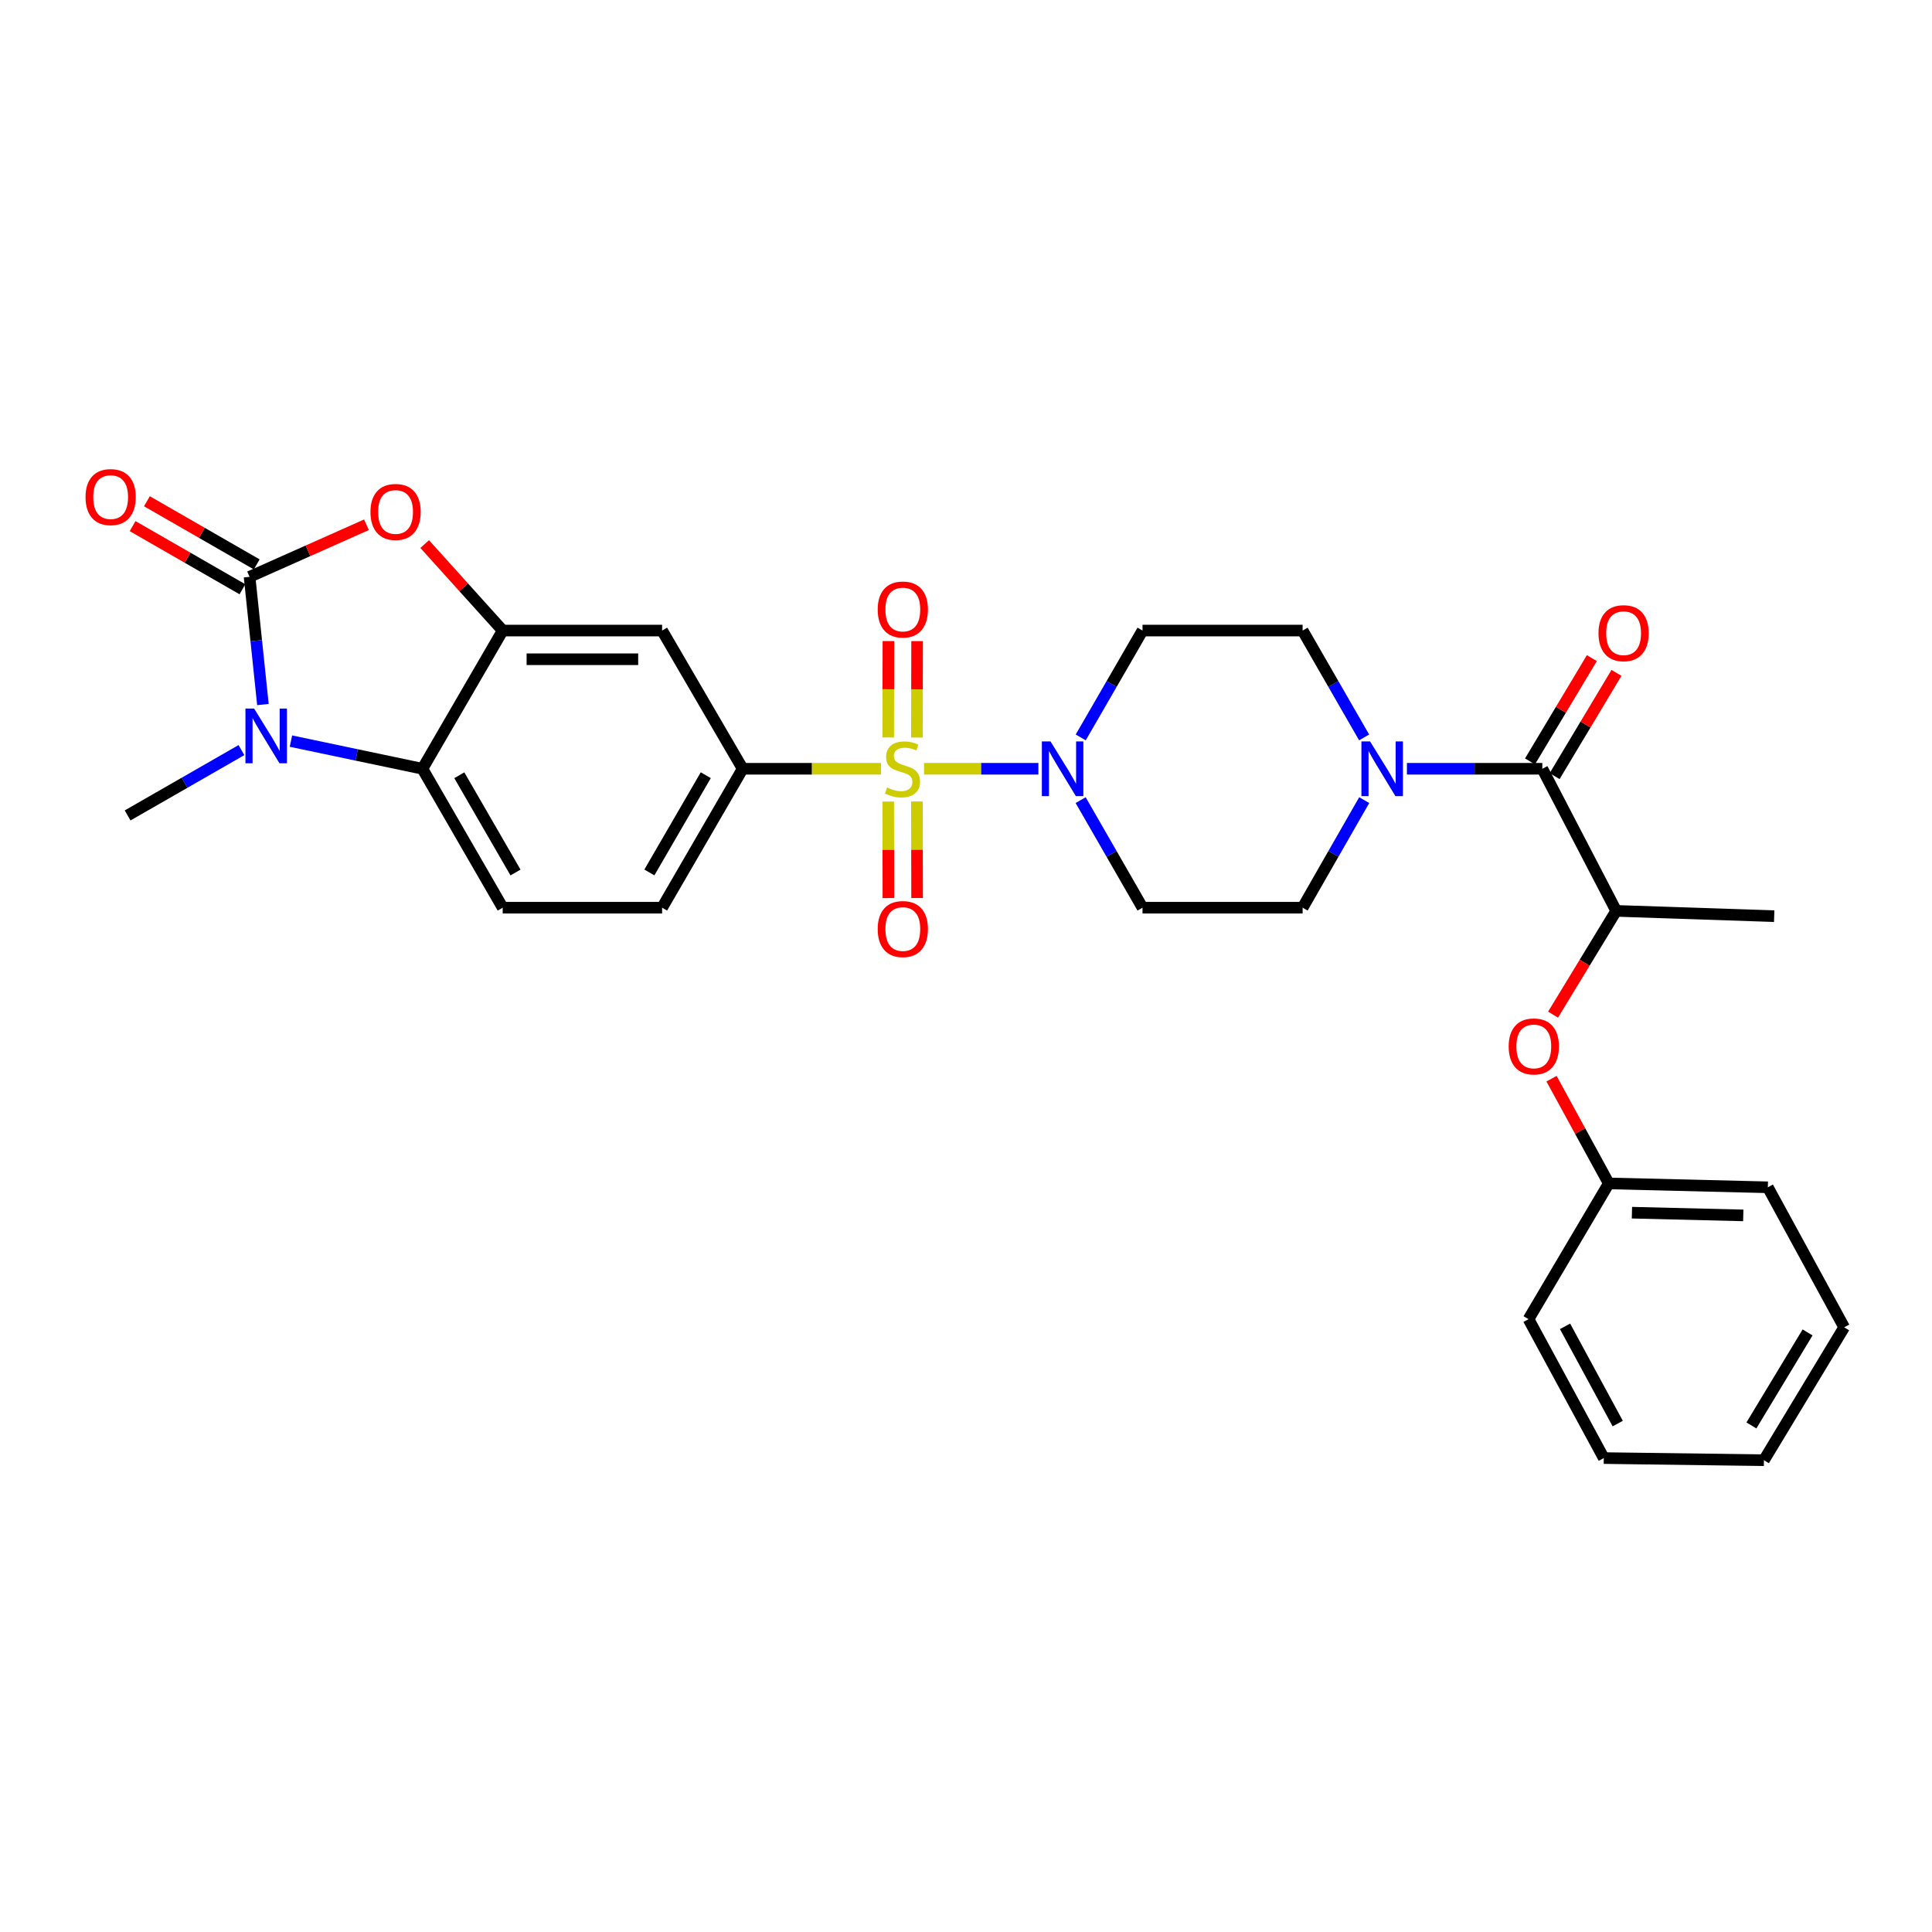 <?xml version='1.0' encoding='iso-8859-1'?>
<svg version='1.1' baseProfile='full'
              xmlns='http://www.w3.org/2000/svg'
                      xmlns:rdkit='http://www.rdkit.org/xml'
                      xmlns:xlink='http://www.w3.org/1999/xlink'
                  xml:space='preserve'
width='1000px' height='1000px' viewBox='0 0 1000 1000'>
<!-- END OF HEADER -->
<rect style='opacity:1.0;fill:#FFFFFF;stroke:none' width='1000' height='1000' x='0' y='0'> </rect>
<path class='bond-2' d='M 478.285,397.913 L 507.878,397.913' style='fill:none;fill-rule:evenodd;stroke:#CCCC00;stroke-width:6px;stroke-linecap:butt;stroke-linejoin:miter;stroke-opacity:1' />
<path class='bond-2' d='M 507.878,397.913 L 537.472,397.913' style='fill:none;fill-rule:evenodd;stroke:#0000FF;stroke-width:6px;stroke-linecap:butt;stroke-linejoin:miter;stroke-opacity:1' />
<path class='bond-6' d='M 455.985,397.913 L 420.197,397.913' style='fill:none;fill-rule:evenodd;stroke:#CCCC00;stroke-width:6px;stroke-linecap:butt;stroke-linejoin:miter;stroke-opacity:1' />
<path class='bond-6' d='M 420.197,397.913 L 384.41,397.913' style='fill:none;fill-rule:evenodd;stroke:#000000;stroke-width:6px;stroke-linecap:butt;stroke-linejoin:miter;stroke-opacity:1' />
<path class='bond-11' d='M 459.742,414.879 L 459.791,439.859' style='fill:none;fill-rule:evenodd;stroke:#CCCC00;stroke-width:6px;stroke-linecap:butt;stroke-linejoin:miter;stroke-opacity:1' />
<path class='bond-11' d='M 459.791,439.859 L 459.841,464.839' style='fill:none;fill-rule:evenodd;stroke:#FF0000;stroke-width:6px;stroke-linecap:butt;stroke-linejoin:miter;stroke-opacity:1' />
<path class='bond-11' d='M 474.592,414.85 L 474.641,439.83' style='fill:none;fill-rule:evenodd;stroke:#CCCC00;stroke-width:6px;stroke-linecap:butt;stroke-linejoin:miter;stroke-opacity:1' />
<path class='bond-11' d='M 474.641,439.83 L 474.691,464.81' style='fill:none;fill-rule:evenodd;stroke:#FF0000;stroke-width:6px;stroke-linecap:butt;stroke-linejoin:miter;stroke-opacity:1' />
<path class='bond-12' d='M 474.59,381.745 L 474.64,356.791' style='fill:none;fill-rule:evenodd;stroke:#CCCC00;stroke-width:6px;stroke-linecap:butt;stroke-linejoin:miter;stroke-opacity:1' />
<path class='bond-12' d='M 474.64,356.791 L 474.69,331.837' style='fill:none;fill-rule:evenodd;stroke:#FF0000;stroke-width:6px;stroke-linecap:butt;stroke-linejoin:miter;stroke-opacity:1' />
<path class='bond-12' d='M 459.74,381.715 L 459.79,356.761' style='fill:none;fill-rule:evenodd;stroke:#CCCC00;stroke-width:6px;stroke-linecap:butt;stroke-linejoin:miter;stroke-opacity:1' />
<path class='bond-12' d='M 459.79,356.761 L 459.84,331.807' style='fill:none;fill-rule:evenodd;stroke:#FF0000;stroke-width:6px;stroke-linecap:butt;stroke-linejoin:miter;stroke-opacity:1' />
<path class='bond-0' d='M 129.178,298.566 L 159.429,285.091' style='fill:none;fill-rule:evenodd;stroke:#000000;stroke-width:6px;stroke-linecap:butt;stroke-linejoin:miter;stroke-opacity:1' />
<path class='bond-0' d='M 159.429,285.091 L 189.68,271.617' style='fill:none;fill-rule:evenodd;stroke:#FF0000;stroke-width:6px;stroke-linecap:butt;stroke-linejoin:miter;stroke-opacity:1' />
<path class='bond-16' d='M 132.879,292.129 L 104.463,275.788' style='fill:none;fill-rule:evenodd;stroke:#000000;stroke-width:6px;stroke-linecap:butt;stroke-linejoin:miter;stroke-opacity:1' />
<path class='bond-16' d='M 104.463,275.788 L 76.046,259.448' style='fill:none;fill-rule:evenodd;stroke:#FF0000;stroke-width:6px;stroke-linecap:butt;stroke-linejoin:miter;stroke-opacity:1' />
<path class='bond-16' d='M 125.477,305.002 L 97.06,288.662' style='fill:none;fill-rule:evenodd;stroke:#000000;stroke-width:6px;stroke-linecap:butt;stroke-linejoin:miter;stroke-opacity:1' />
<path class='bond-16' d='M 97.06,288.662 L 68.643,272.321' style='fill:none;fill-rule:evenodd;stroke:#FF0000;stroke-width:6px;stroke-linecap:butt;stroke-linejoin:miter;stroke-opacity:1' />
<path class='bond-32' d='M 129.178,298.566 L 132.632,331.619' style='fill:none;fill-rule:evenodd;stroke:#000000;stroke-width:6px;stroke-linecap:butt;stroke-linejoin:miter;stroke-opacity:1' />
<path class='bond-32' d='M 132.632,331.619 L 136.087,364.672' style='fill:none;fill-rule:evenodd;stroke:#0000FF;stroke-width:6px;stroke-linecap:butt;stroke-linejoin:miter;stroke-opacity:1' />
<path class='bond-1' d='M 150.589,383.595 L 184.619,390.754' style='fill:none;fill-rule:evenodd;stroke:#0000FF;stroke-width:6px;stroke-linecap:butt;stroke-linejoin:miter;stroke-opacity:1' />
<path class='bond-1' d='M 184.619,390.754 L 218.65,397.913' style='fill:none;fill-rule:evenodd;stroke:#000000;stroke-width:6px;stroke-linecap:butt;stroke-linejoin:miter;stroke-opacity:1' />
<path class='bond-22' d='M 124.975,388.251 L 95.512,405.16' style='fill:none;fill-rule:evenodd;stroke:#0000FF;stroke-width:6px;stroke-linecap:butt;stroke-linejoin:miter;stroke-opacity:1' />
<path class='bond-22' d='M 95.512,405.16 L 66.049,422.069' style='fill:none;fill-rule:evenodd;stroke:#000000;stroke-width:6px;stroke-linecap:butt;stroke-linejoin:miter;stroke-opacity:1' />
<path class='bond-13' d='M 559.341,414.146 L 575.352,441.983' style='fill:none;fill-rule:evenodd;stroke:#0000FF;stroke-width:6px;stroke-linecap:butt;stroke-linejoin:miter;stroke-opacity:1' />
<path class='bond-13' d='M 575.352,441.983 L 591.362,469.82' style='fill:none;fill-rule:evenodd;stroke:#000000;stroke-width:6px;stroke-linecap:butt;stroke-linejoin:miter;stroke-opacity:1' />
<path class='bond-14' d='M 559.385,381.687 L 575.374,354.032' style='fill:none;fill-rule:evenodd;stroke:#0000FF;stroke-width:6px;stroke-linecap:butt;stroke-linejoin:miter;stroke-opacity:1' />
<path class='bond-14' d='M 575.374,354.032 L 591.362,326.377' style='fill:none;fill-rule:evenodd;stroke:#000000;stroke-width:6px;stroke-linecap:butt;stroke-linejoin:miter;stroke-opacity:1' />
<path class='bond-3' d='M 219.818,281.612 L 240.008,303.994' style='fill:none;fill-rule:evenodd;stroke:#FF0000;stroke-width:6px;stroke-linecap:butt;stroke-linejoin:miter;stroke-opacity:1' />
<path class='bond-3' d='M 240.008,303.994 L 260.197,326.377' style='fill:none;fill-rule:evenodd;stroke:#000000;stroke-width:6px;stroke-linecap:butt;stroke-linejoin:miter;stroke-opacity:1' />
<path class='bond-4' d='M 260.197,326.377 L 342.698,326.377' style='fill:none;fill-rule:evenodd;stroke:#000000;stroke-width:6px;stroke-linecap:butt;stroke-linejoin:miter;stroke-opacity:1' />
<path class='bond-4' d='M 272.572,341.227 L 330.322,341.227' style='fill:none;fill-rule:evenodd;stroke:#000000;stroke-width:6px;stroke-linecap:butt;stroke-linejoin:miter;stroke-opacity:1' />
<path class='bond-31' d='M 260.197,326.377 L 218.65,397.913' style='fill:none;fill-rule:evenodd;stroke:#000000;stroke-width:6px;stroke-linecap:butt;stroke-linejoin:miter;stroke-opacity:1' />
<path class='bond-5' d='M 218.65,397.913 L 260.197,469.82' style='fill:none;fill-rule:evenodd;stroke:#000000;stroke-width:6px;stroke-linecap:butt;stroke-linejoin:miter;stroke-opacity:1' />
<path class='bond-5' d='M 237.74,401.27 L 266.823,451.605' style='fill:none;fill-rule:evenodd;stroke:#000000;stroke-width:6px;stroke-linecap:butt;stroke-linejoin:miter;stroke-opacity:1' />
<path class='bond-9' d='M 384.41,397.913 L 342.698,326.377' style='fill:none;fill-rule:evenodd;stroke:#000000;stroke-width:6px;stroke-linecap:butt;stroke-linejoin:miter;stroke-opacity:1' />
<path class='bond-20' d='M 384.41,397.913 L 342.698,469.82' style='fill:none;fill-rule:evenodd;stroke:#000000;stroke-width:6px;stroke-linecap:butt;stroke-linejoin:miter;stroke-opacity:1' />
<path class='bond-20' d='M 365.308,401.247 L 336.109,451.583' style='fill:none;fill-rule:evenodd;stroke:#000000;stroke-width:6px;stroke-linecap:butt;stroke-linejoin:miter;stroke-opacity:1' />
<path class='bond-7' d='M 798.298,397.913 L 763.26,397.913' style='fill:none;fill-rule:evenodd;stroke:#000000;stroke-width:6px;stroke-linecap:butt;stroke-linejoin:miter;stroke-opacity:1' />
<path class='bond-7' d='M 763.26,397.913 L 728.222,397.913' style='fill:none;fill-rule:evenodd;stroke:#0000FF;stroke-width:6px;stroke-linecap:butt;stroke-linejoin:miter;stroke-opacity:1' />
<path class='bond-10' d='M 798.298,397.913 L 836.545,471.47' style='fill:none;fill-rule:evenodd;stroke:#000000;stroke-width:6px;stroke-linecap:butt;stroke-linejoin:miter;stroke-opacity:1' />
<path class='bond-21' d='M 804.668,401.728 L 820.673,375.003' style='fill:none;fill-rule:evenodd;stroke:#000000;stroke-width:6px;stroke-linecap:butt;stroke-linejoin:miter;stroke-opacity:1' />
<path class='bond-21' d='M 820.673,375.003 L 836.678,348.278' style='fill:none;fill-rule:evenodd;stroke:#FF0000;stroke-width:6px;stroke-linecap:butt;stroke-linejoin:miter;stroke-opacity:1' />
<path class='bond-21' d='M 791.928,394.098 L 807.933,367.373' style='fill:none;fill-rule:evenodd;stroke:#000000;stroke-width:6px;stroke-linecap:butt;stroke-linejoin:miter;stroke-opacity:1' />
<path class='bond-21' d='M 807.933,367.373 L 823.938,340.648' style='fill:none;fill-rule:evenodd;stroke:#FF0000;stroke-width:6px;stroke-linecap:butt;stroke-linejoin:miter;stroke-opacity:1' />
<path class='bond-8' d='M 706.072,381.689 L 690.153,354.033' style='fill:none;fill-rule:evenodd;stroke:#0000FF;stroke-width:6px;stroke-linecap:butt;stroke-linejoin:miter;stroke-opacity:1' />
<path class='bond-8' d='M 690.153,354.033 L 674.234,326.377' style='fill:none;fill-rule:evenodd;stroke:#000000;stroke-width:6px;stroke-linecap:butt;stroke-linejoin:miter;stroke-opacity:1' />
<path class='bond-30' d='M 706.115,414.144 L 690.174,441.982' style='fill:none;fill-rule:evenodd;stroke:#0000FF;stroke-width:6px;stroke-linecap:butt;stroke-linejoin:miter;stroke-opacity:1' />
<path class='bond-30' d='M 690.174,441.982 L 674.234,469.82' style='fill:none;fill-rule:evenodd;stroke:#000000;stroke-width:6px;stroke-linecap:butt;stroke-linejoin:miter;stroke-opacity:1' />
<path class='bond-17' d='M 836.545,471.47 L 820.201,498.323' style='fill:none;fill-rule:evenodd;stroke:#000000;stroke-width:6px;stroke-linecap:butt;stroke-linejoin:miter;stroke-opacity:1' />
<path class='bond-17' d='M 820.201,498.323 L 803.857,525.175' style='fill:none;fill-rule:evenodd;stroke:#FF0000;stroke-width:6px;stroke-linecap:butt;stroke-linejoin:miter;stroke-opacity:1' />
<path class='bond-24' d='M 836.545,471.47 L 918.32,474.209' style='fill:none;fill-rule:evenodd;stroke:#000000;stroke-width:6px;stroke-linecap:butt;stroke-linejoin:miter;stroke-opacity:1' />
<path class='bond-18' d='M 591.362,469.82 L 674.234,469.82' style='fill:none;fill-rule:evenodd;stroke:#000000;stroke-width:6px;stroke-linecap:butt;stroke-linejoin:miter;stroke-opacity:1' />
<path class='bond-19' d='M 591.362,326.377 L 674.234,326.377' style='fill:none;fill-rule:evenodd;stroke:#000000;stroke-width:6px;stroke-linecap:butt;stroke-linejoin:miter;stroke-opacity:1' />
<path class='bond-15' d='M 260.197,469.82 L 342.698,469.82' style='fill:none;fill-rule:evenodd;stroke:#000000;stroke-width:6px;stroke-linecap:butt;stroke-linejoin:miter;stroke-opacity:1' />
<path class='bond-23' d='M 803.067,558.329 L 817.884,585.433' style='fill:none;fill-rule:evenodd;stroke:#FF0000;stroke-width:6px;stroke-linecap:butt;stroke-linejoin:miter;stroke-opacity:1' />
<path class='bond-23' d='M 817.884,585.433 L 832.701,612.538' style='fill:none;fill-rule:evenodd;stroke:#000000;stroke-width:6px;stroke-linecap:butt;stroke-linejoin:miter;stroke-opacity:1' />
<path class='bond-25' d='M 832.701,612.538 L 915.028,614.542' style='fill:none;fill-rule:evenodd;stroke:#000000;stroke-width:6px;stroke-linecap:butt;stroke-linejoin:miter;stroke-opacity:1' />
<path class='bond-25' d='M 844.688,627.684 L 902.317,629.087' style='fill:none;fill-rule:evenodd;stroke:#000000;stroke-width:6px;stroke-linecap:butt;stroke-linejoin:miter;stroke-opacity:1' />
<path class='bond-26' d='M 832.701,612.538 L 791.162,682.795' style='fill:none;fill-rule:evenodd;stroke:#000000;stroke-width:6px;stroke-linecap:butt;stroke-linejoin:miter;stroke-opacity:1' />
<path class='bond-27' d='M 915.028,614.542 L 954.545,687.019' style='fill:none;fill-rule:evenodd;stroke:#000000;stroke-width:6px;stroke-linecap:butt;stroke-linejoin:miter;stroke-opacity:1' />
<path class='bond-28' d='M 791.162,682.795 L 830.118,754.702' style='fill:none;fill-rule:evenodd;stroke:#000000;stroke-width:6px;stroke-linecap:butt;stroke-linejoin:miter;stroke-opacity:1' />
<path class='bond-28' d='M 810.062,686.507 L 837.332,736.842' style='fill:none;fill-rule:evenodd;stroke:#000000;stroke-width:6px;stroke-linecap:butt;stroke-linejoin:miter;stroke-opacity:1' />
<path class='bond-33' d='M 954.545,687.019 L 913.006,755.8' style='fill:none;fill-rule:evenodd;stroke:#000000;stroke-width:6px;stroke-linecap:butt;stroke-linejoin:miter;stroke-opacity:1' />
<path class='bond-33' d='M 935.603,689.659 L 906.526,737.805' style='fill:none;fill-rule:evenodd;stroke:#000000;stroke-width:6px;stroke-linecap:butt;stroke-linejoin:miter;stroke-opacity:1' />
<path class='bond-29' d='M 830.118,754.702 L 913.006,755.8' style='fill:none;fill-rule:evenodd;stroke:#000000;stroke-width:6px;stroke-linecap:butt;stroke-linejoin:miter;stroke-opacity:1' />
<path  class='atom-0' d='M 459.133 407.633
Q 459.453 407.753, 460.773 408.313
Q 462.093 408.873, 463.533 409.233
Q 465.013 409.553, 466.453 409.553
Q 469.133 409.553, 470.693 408.273
Q 472.253 406.953, 472.253 404.673
Q 472.253 403.113, 471.453 402.153
Q 470.693 401.193, 469.493 400.673
Q 468.293 400.153, 466.293 399.553
Q 463.773 398.793, 462.253 398.073
Q 460.773 397.353, 459.693 395.833
Q 458.653 394.313, 458.653 391.753
Q 458.653 388.193, 461.053 385.993
Q 463.493 383.793, 468.293 383.793
Q 471.573 383.793, 475.293 385.353
L 474.373 388.433
Q 470.973 387.033, 468.413 387.033
Q 465.653 387.033, 464.133 388.193
Q 462.613 389.313, 462.653 391.273
Q 462.653 392.793, 463.413 393.713
Q 464.213 394.633, 465.333 395.153
Q 466.493 395.673, 468.413 396.273
Q 470.973 397.073, 472.493 397.873
Q 474.013 398.673, 475.093 400.313
Q 476.213 401.913, 476.213 404.673
Q 476.213 408.593, 473.573 410.713
Q 470.973 412.793, 466.613 412.793
Q 464.093 412.793, 462.173 412.233
Q 460.293 411.713, 458.053 410.793
L 459.133 407.633
' fill='#CCCC00'/>
<path  class='atom-2' d='M 131.523 366.741
L 140.803 381.741
Q 141.723 383.221, 143.203 385.901
Q 144.683 388.581, 144.763 388.741
L 144.763 366.741
L 148.523 366.741
L 148.523 395.061
L 144.643 395.061
L 134.683 378.661
Q 133.523 376.741, 132.283 374.541
Q 131.083 372.341, 130.723 371.661
L 130.723 395.061
L 127.043 395.061
L 127.043 366.741
L 131.523 366.741
' fill='#0000FF'/>
<path  class='atom-3' d='M 543.745 383.753
L 553.025 398.753
Q 553.945 400.233, 555.425 402.913
Q 556.905 405.593, 556.985 405.753
L 556.985 383.753
L 560.745 383.753
L 560.745 412.073
L 556.865 412.073
L 546.905 395.673
Q 545.745 393.753, 544.505 391.553
Q 543.305 389.353, 542.945 388.673
L 542.945 412.073
L 539.265 412.073
L 539.265 383.753
L 543.745 383.753
' fill='#0000FF'/>
<path  class='atom-4' d='M 191.749 264.985
Q 191.749 258.185, 195.109 254.385
Q 198.469 250.585, 204.749 250.585
Q 211.029 250.585, 214.389 254.385
Q 217.749 258.185, 217.749 264.985
Q 217.749 271.865, 214.349 275.785
Q 210.949 279.665, 204.749 279.665
Q 198.509 279.665, 195.109 275.785
Q 191.749 271.905, 191.749 264.985
M 204.749 276.465
Q 209.069 276.465, 211.389 273.585
Q 213.749 270.665, 213.749 264.985
Q 213.749 259.425, 211.389 256.625
Q 209.069 253.785, 204.749 253.785
Q 200.429 253.785, 198.069 256.585
Q 195.749 259.385, 195.749 264.985
Q 195.749 270.705, 198.069 273.585
Q 200.429 276.465, 204.749 276.465
' fill='#FF0000'/>
<path  class='atom-9' d='M 709.15 383.753
L 718.43 398.753
Q 719.35 400.233, 720.83 402.913
Q 722.31 405.593, 722.39 405.753
L 722.39 383.753
L 726.15 383.753
L 726.15 412.073
L 722.27 412.073
L 712.31 395.673
Q 711.15 393.753, 709.91 391.553
Q 708.71 389.353, 708.35 388.673
L 708.35 412.073
L 704.67 412.073
L 704.67 383.753
L 709.15 383.753
' fill='#0000FF'/>
<path  class='atom-12' d='M 454.298 480.873
Q 454.298 474.073, 457.658 470.273
Q 461.018 466.473, 467.298 466.473
Q 473.578 466.473, 476.938 470.273
Q 480.298 474.073, 480.298 480.873
Q 480.298 487.753, 476.898 491.673
Q 473.498 495.553, 467.298 495.553
Q 461.058 495.553, 457.658 491.673
Q 454.298 487.793, 454.298 480.873
M 467.298 492.353
Q 471.618 492.353, 473.938 489.473
Q 476.298 486.553, 476.298 480.873
Q 476.298 475.313, 473.938 472.513
Q 471.618 469.673, 467.298 469.673
Q 462.978 469.673, 460.618 472.473
Q 458.298 475.273, 458.298 480.873
Q 458.298 486.593, 460.618 489.473
Q 462.978 492.353, 467.298 492.353
' fill='#FF0000'/>
<path  class='atom-13' d='M 454.298 315.484
Q 454.298 308.684, 457.658 304.884
Q 461.018 301.084, 467.298 301.084
Q 473.578 301.084, 476.938 304.884
Q 480.298 308.684, 480.298 315.484
Q 480.298 322.364, 476.898 326.284
Q 473.498 330.164, 467.298 330.164
Q 461.058 330.164, 457.658 326.284
Q 454.298 322.404, 454.298 315.484
M 467.298 326.964
Q 471.618 326.964, 473.938 324.084
Q 476.298 321.164, 476.298 315.484
Q 476.298 309.924, 473.938 307.124
Q 471.618 304.284, 467.298 304.284
Q 462.978 304.284, 460.618 307.084
Q 458.298 309.884, 458.298 315.484
Q 458.298 321.204, 460.618 324.084
Q 462.978 326.964, 467.298 326.964
' fill='#FF0000'/>
<path  class='atom-17' d='M 44.271 257.296
Q 44.271 250.496, 47.631 246.696
Q 50.991 242.896, 57.271 242.896
Q 63.551 242.896, 66.911 246.696
Q 70.271 250.496, 70.271 257.296
Q 70.271 264.176, 66.871 268.096
Q 63.471 271.976, 57.271 271.976
Q 51.031 271.976, 47.631 268.096
Q 44.271 264.216, 44.271 257.296
M 57.271 268.776
Q 61.591 268.776, 63.911 265.896
Q 66.271 262.976, 66.271 257.296
Q 66.271 251.736, 63.911 248.936
Q 61.591 246.096, 57.271 246.096
Q 52.951 246.096, 50.591 248.896
Q 48.271 251.696, 48.271 257.296
Q 48.271 263.016, 50.591 265.896
Q 52.951 268.776, 57.271 268.776
' fill='#FF0000'/>
<path  class='atom-18' d='M 780.892 541.626
Q 780.892 534.826, 784.252 531.026
Q 787.612 527.226, 793.892 527.226
Q 800.172 527.226, 803.532 531.026
Q 806.892 534.826, 806.892 541.626
Q 806.892 548.506, 803.492 552.426
Q 800.092 556.306, 793.892 556.306
Q 787.652 556.306, 784.252 552.426
Q 780.892 548.546, 780.892 541.626
M 793.892 553.106
Q 798.212 553.106, 800.532 550.226
Q 802.892 547.306, 802.892 541.626
Q 802.892 536.066, 800.532 533.266
Q 798.212 530.426, 793.892 530.426
Q 789.572 530.426, 787.212 533.226
Q 784.892 536.026, 784.892 541.626
Q 784.892 547.346, 787.212 550.226
Q 789.572 553.106, 793.892 553.106
' fill='#FF0000'/>
<path  class='atom-22' d='M 827.373 327.735
Q 827.373 320.935, 830.733 317.135
Q 834.093 313.335, 840.373 313.335
Q 846.653 313.335, 850.013 317.135
Q 853.373 320.935, 853.373 327.735
Q 853.373 334.615, 849.973 338.535
Q 846.573 342.415, 840.373 342.415
Q 834.133 342.415, 830.733 338.535
Q 827.373 334.655, 827.373 327.735
M 840.373 339.215
Q 844.693 339.215, 847.013 336.335
Q 849.373 333.415, 849.373 327.735
Q 849.373 322.175, 847.013 319.375
Q 844.693 316.535, 840.373 316.535
Q 836.053 316.535, 833.693 319.335
Q 831.373 322.135, 831.373 327.735
Q 831.373 333.455, 833.693 336.335
Q 836.053 339.215, 840.373 339.215
' fill='#FF0000'/>
</svg>
